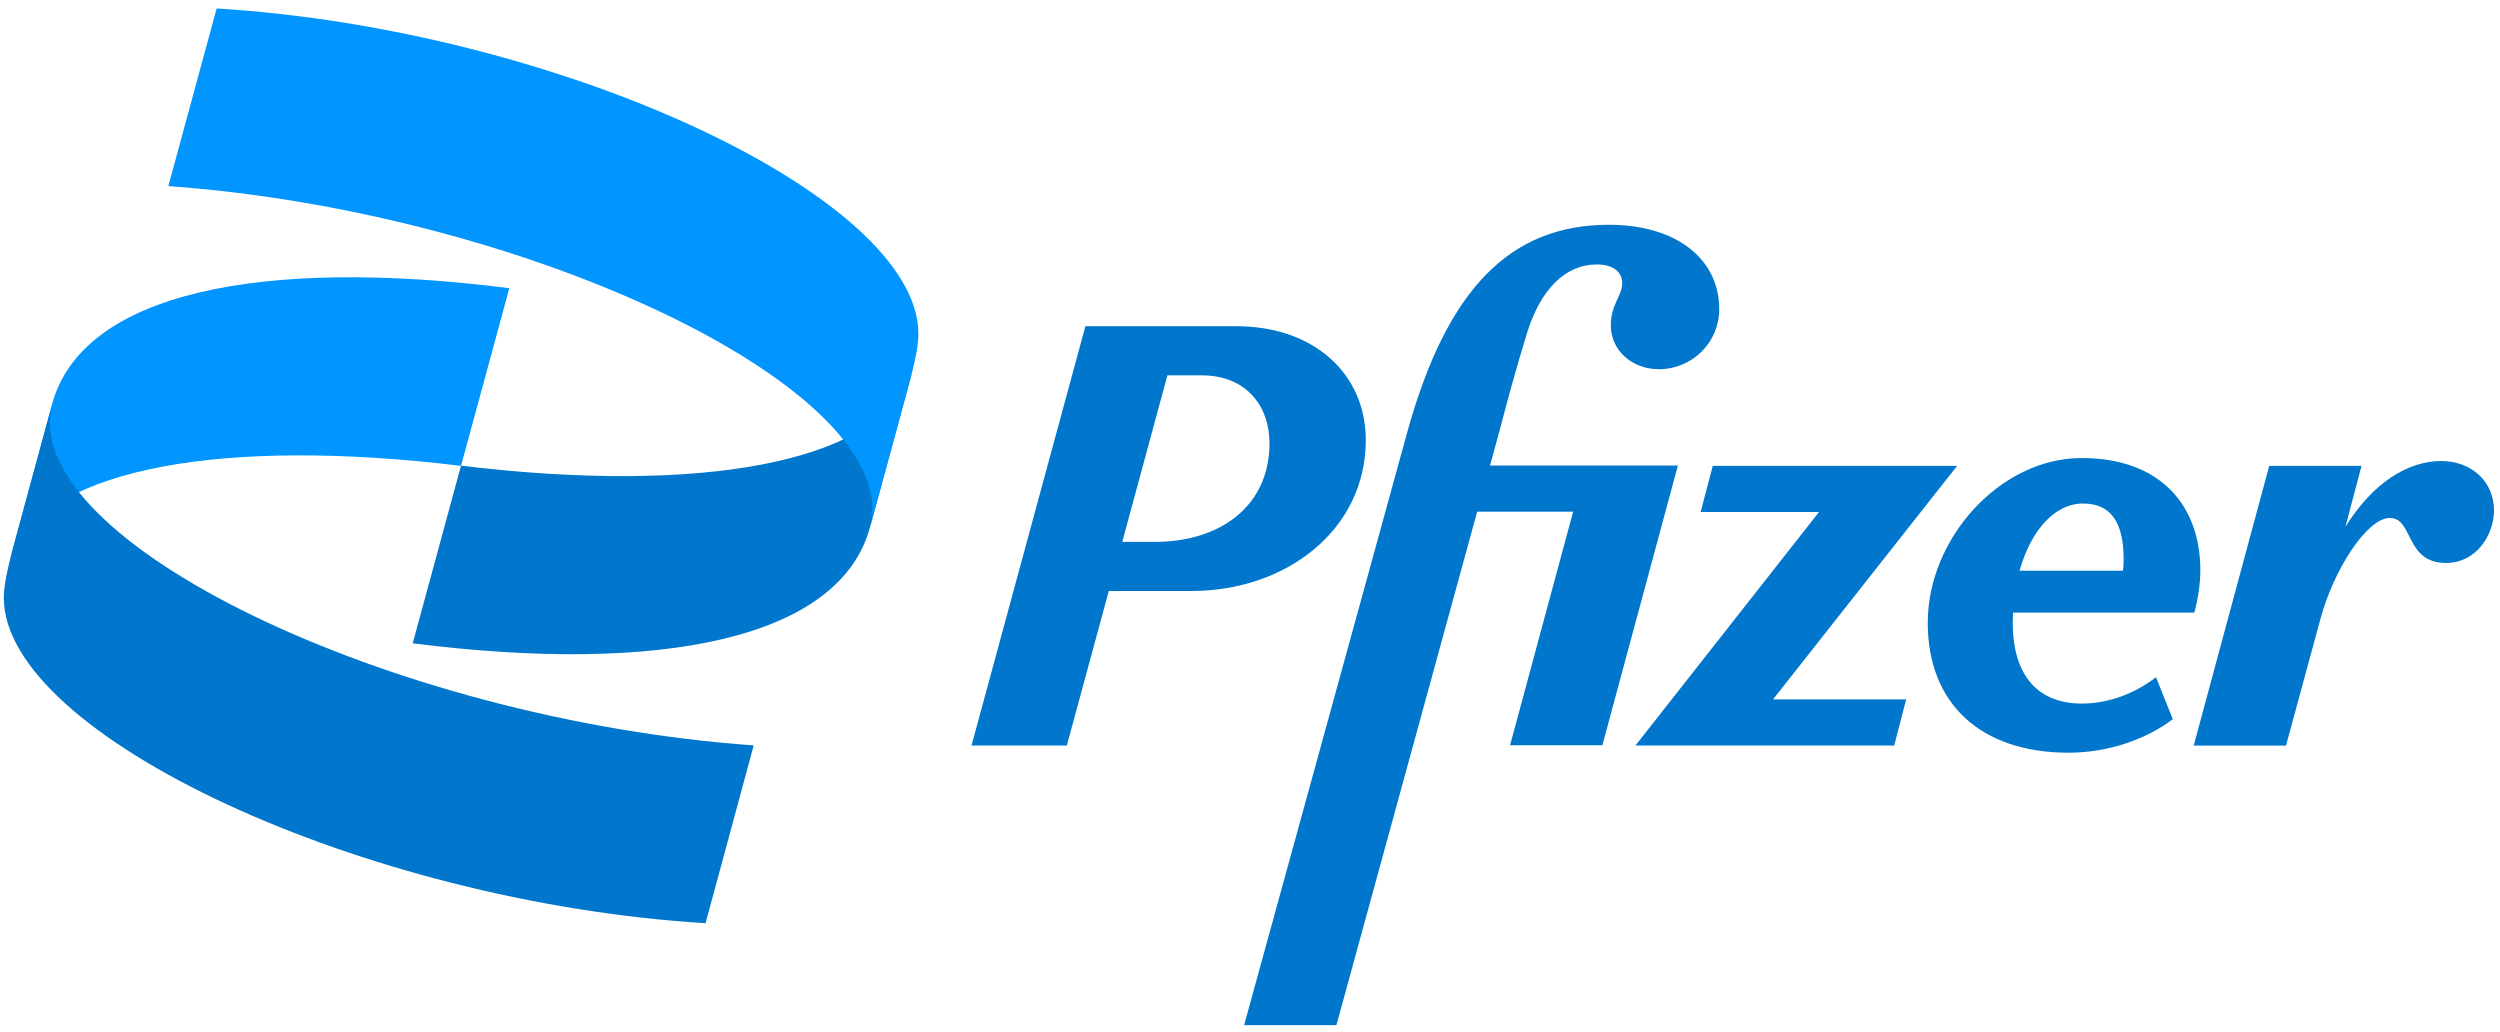 <?xml version="1.0" encoding="utf-8"?>
<!-- Generator: Adobe Illustrator 25.0.1, SVG Export Plug-In . SVG Version: 6.00 Build 0)  -->
<svg version="1.1" id="Layer_1" xmlns="http://www.w3.org/2000/svg" xmlns:xlink="http://www.w3.org/1999/xlink" x="0px" y="0px"
	 viewBox="0 0 1505.9 621.4" style="enable-background:new 0 0 1505.9 621.4;" xml:space="preserve">
<style type="text/css">
	.st0{fill:#0095FF;}
	.st1{fill:#0077cc;}
</style>
<g>
	<path class="st0" d="M6.2,336.3c0.7-2,1.4-3.9,2.4-5.8c23.6-47.7,124.5-67.4,269.1-49.9l29.1-107C158,154.7,49.4,176,31.3,243.7
		L6.2,336.3z"/>
	<path class="st1" d="M549.2,224.9c-0.6,1.6-1.2,3.2-1.9,4.8c-22.6,48.4-123.9,68.4-269.6,50.8l-29.1,107
		c148.8,18.9,257.4-2.4,275.5-70.1L549.2,224.9z"/>
	<path class="st0" d="M101.4,112.1C321,127.9,545.3,236.5,524.1,317.6l19.7-72.4c6.3-22.8,9.4-34.6,9.4-44.1
		c0-82.6-216.5-183.4-422.7-196L101.4,112.1z"/>
	<g>
		<path class="st1" d="M454,449C234.4,433.3,10.1,324.7,31.4,243.6L11.7,316c-6.3,22.8-9.4,34.6-9.4,44.1
			c0,82.6,216.5,183.4,422.7,196L454,449z"/>
		<path class="st1" d="M1255,423.8c-27.8,0.4-42.6-17.3-42.6-48.7c0-2.1,0.1-4.1,0.2-6.1h109.2c2.2-8.3,3.6-17.3,3.6-25.6
			c0-38.3-23.5-67.5-71.5-67.5c-49.1,0-92.7,48.4-92.7,99.2c0,48.7,31.8,78.3,84.8,78.3c23.5,0,46.6-7.9,62.8-20.2l-10.1-25.3
			C1286.1,417.7,1270.6,423.5,1255,423.8L1255,423.8z M1254.7,303.3c16.2,0,24.5,10.5,24.5,33.6c0,2.2-0.1,4.5-0.4,6.9h-62.3
			C1223.3,319.4,1237.8,303.3,1254.7,303.3L1254.7,303.3z"/>
		<path class="st1" d="M822.7,265.1c0-39.7-31-68.6-78-68.6h-90.9l-68.6,252.6h57.4l25.3-93.1h49.8
			C774.7,356,822.7,319.2,822.7,265.1z M695.7,326.4H676l27.2-100.3h20.7c26.1,0,40.8,17.7,40.8,41.1
			C764.6,304.7,735.2,326.4,695.7,326.4z"/>
		<path class="st1" d="M897.5,280.6l6.4-23.5c3.2-12.3,8.7-33.2,16.2-57.4c7.9-24.9,22.4-40.4,41.9-40.4c9.4,0,15.2,4.3,15.2,11.5
			c-0.4,7.9-6.9,12.6-6.9,25.3c0,14.8,12.6,26.3,28.9,26.3c20.2,0,36.4-16.2,36.4-36.1c0-30.7-26.3-50.9-66.4-50.9
			c-58.8,0-97.4,37.5-121.6,125.2l-98.2,356.9H805l84.8-309.3h57.8l-38,140.7h55.6l45.5-168.5H897.5V280.6z"/>
		<path class="st1" d="M1178.9,280.6h-147.2l-7.3,27.8h71.3L985.1,449.1H1141l7.2-27.8H1068L1178.9,280.6z"/>
		<path class="st1" d="M1470.5,277.7c-19.9,0-41.1,12.9-57.7,39.6l9.7-36.7h-55.6l-45.5,168.5h55.6l20.6-75.8
			c8.3-31,28.5-61.3,41.9-61.3c14.4,0,9,27.1,33.9,27.1c18,0,28.9-16.6,28.9-31.8C1502.2,289.6,1488.2,277.7,1470.5,277.7z"/>
	</g>
</g>
</svg>
